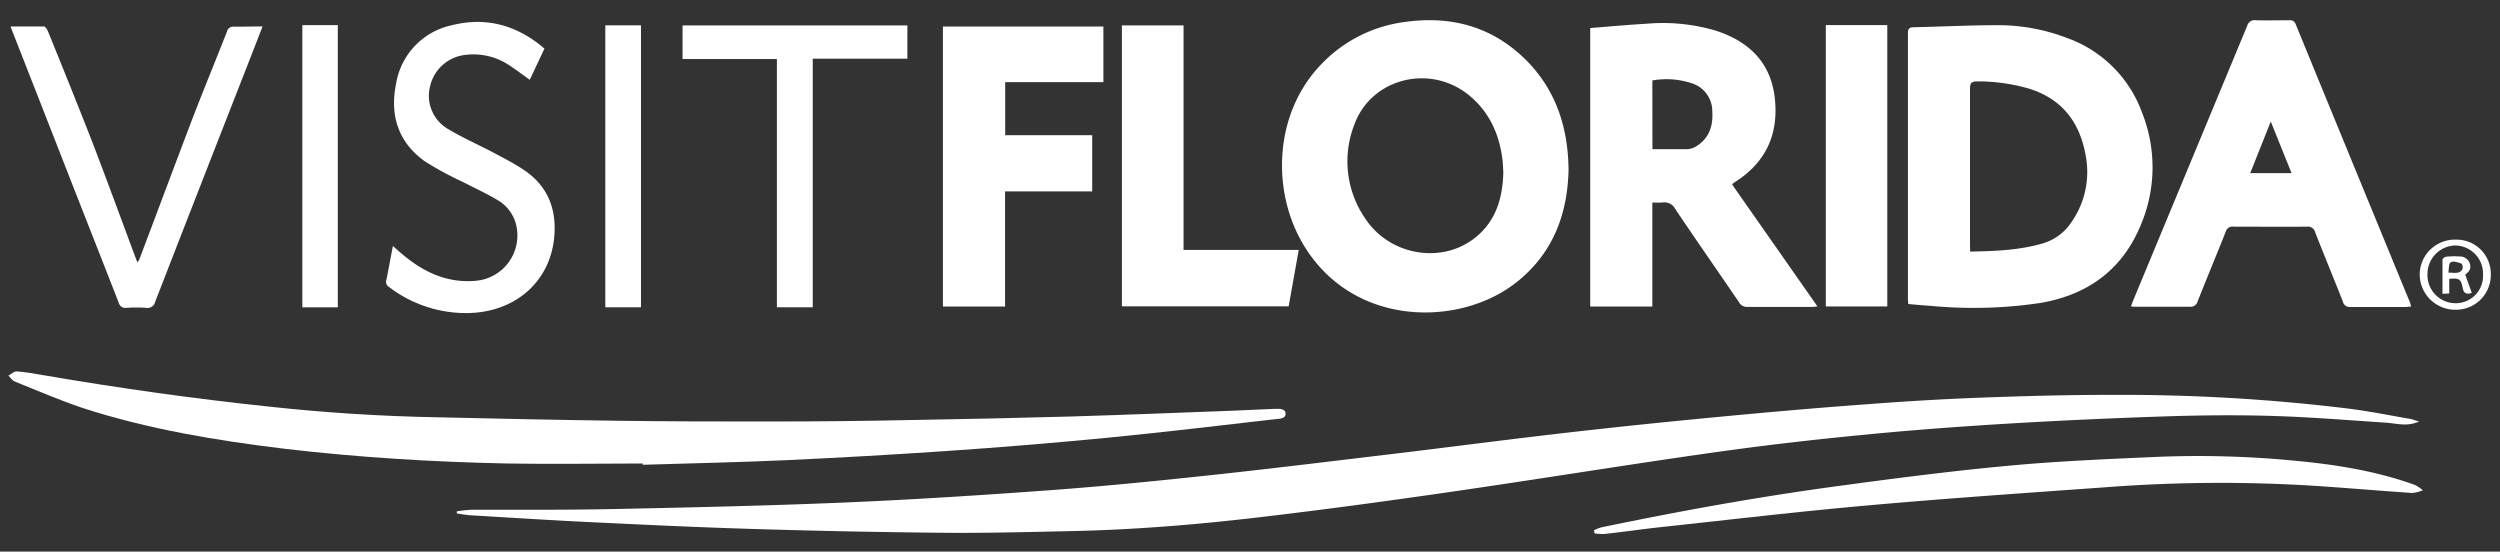 <svg id="Layer_1" data-name="Layer 1" xmlns="http://www.w3.org/2000/svg" viewBox="0 0 511.17 112.78"><rect x="0" y="0" width="511.17" height="112.78" fill="#333333" stroke="none"/><defs><style>.cls-1{fill:#fff;}</style></defs><title>VF_logo</title><path class="cls-1" d="M494.63,86.18c-2.48,1.12-4.65.38-6.82.24-7.66-.5-15.31-1.14-23-1.37-7.27-.22-14.55-.16-21.82.08q-16.41.53-32.81,1.51c-9.73.59-19.46,1.31-29.17,2.27-10.45,1-20.91,2.22-31.31,3.7-17.8,2.53-35.55,5.43-53.34,8-12.89,1.87-25.81,3.62-38.74,5.14-12.63,1.49-25.3,2.54-38,2.83-8.76.19-17.51.43-26.26.36q-19.6-.18-39.2-.78c-11.31-.33-22.6-.88-33.9-1.42-8.06-.39-16.11-.91-24.17-1.39-.9-.06-1.79-.24-2.68-.37v-.43a29.54,29.54,0,0,1,3.11-.33c9.55,0,19.11.06,28.66-.13,15.74-.33,31.49-.67,47.22-1.33,13.89-.58,27.77-1.47,41.64-2.48,10.8-.78,21.58-1.85,32.35-3,12.6-1.34,25.17-2.89,37.75-4.39,10.88-1.3,21.74-2.72,32.62-4s21.69-2.41,32.55-3.45,21.57-2,32.37-2.78c7.73-.59,15.47-1.06,23.22-1.35,8.9-.33,17.82-.58,26.73-.57a382.74,382.74,0,0,1,48.68,2.82c4.28.55,8.51,1.41,12.76,2.14C493.51,85.83,493.91,86,494.63,86.18Z"/><path class="cls-1" d="M320.72,34.66c-.19,9.29-3.3,17.43-11,23.33-11.94,9.11-34,8.77-43.74-8.88-5.93-10.76-5.37-26.11,4.21-36a28.63,28.63,0,0,1,17-8.61c9.54-1.35,18,.92,24.94,7.88C318.14,18.48,320.61,26,320.72,34.66Zm-13.34.53c-.06-.91-.07-1.68-.16-2.43-.63-5.28-2.67-9.85-6.85-13.28-7.94-6.5-20-3.5-23.45,6a20.6,20.6,0,0,0,2.33,19.35c4.78,7.13,14.79,9.09,21.62,4.33C305.76,45.73,307.26,40.68,307.38,35.19Z"/><path class="cls-1" d="M390.17,62.16c0-.45-.06-.8-.06-1.15q0-27,0-54.09c0-.83.08-1.32,1.11-1.35,5.83-.12,11.66-.43,17.49-.42a39.22,39.22,0,0,1,13.94,2.62A25.39,25.39,0,0,1,438,23.08a30.17,30.17,0,0,1-.31,23c-3.8,9.14-10.85,14.22-20.53,15.87a92.38,92.38,0,0,1-22.35.59C393.3,62.45,391.76,62.3,390.17,62.16Zm12.66-10.71c5.14-.11,10-.28,14.81-1.67a10.58,10.58,0,0,0,5.93-4.4A17.84,17.84,0,0,0,426.49,32c-1.13-6.75-4.64-11.61-11.37-13.8a37.41,37.41,0,0,0-10.87-1.56c-1.2,0-1.45.41-1.45,1.52,0,10.59,0,21.18,0,31.77Z"/><path class="cls-1" d="M131.42,94.77c-9.24,0-18.47.16-27.7,0-15.19-.31-30.35-1.23-45.43-3-14.06-1.7-28-4-41.52-8.39C12.11,81.8,7.59,79.84,3,78c-.5-.2-.85-.79-1.28-1.2.57-.3,1.15-.89,1.7-.86,1.7.11,3.4.43,5.09.71,15.4,2.65,30.87,4.84,46.41,6.48Q72.08,85,89.28,85.32c12.31.27,24.61.55,36.92.71,10.55.14,21.11.17,31.67.15q14.26,0,28.54-.3,16.31-.27,32.6-.72c11.06-.33,22.12-.78,33.18-1.19,2.79-.1,5.59-.28,8.38-.37.9,0,2.21-.16,2.29.94s-1.27,1.08-2.13,1.17c-11.27,1.28-22.54,2.65-33.84,3.75q-16.51,1.61-33.09,2.74t-33.27,1.9c-9.7.44-19.41.63-29.11.93Z"/><path class="cls-1" d="M354.18,37.75l17.43,24.9c-.47.05-.8.11-1.12.11-4.4,0-8.8,0-13.2,0a1.85,1.85,0,0,1-1.74-1c-4.33-6.34-8.72-12.64-13-19a2.48,2.48,0,0,0-2.61-1.36,17.73,17.73,0,0,1-2.09,0V62.68H325.15V5.73c3.86-.3,7.7-.66,11.56-.88a38,38,0,0,1,14.34,1.49c6.41,2.15,10.8,6.22,11.77,13.16,1,7.5-1.48,13.51-8,17.68l-.5.33S354.31,37.58,354.18,37.75Zm-16.31-7.24c2.44,0,4.76,0,7.07,0a4.14,4.14,0,0,0,2-.66c2.56-1.65,3.35-4.17,3.17-7A6,6,0,0,0,345.85,17a16.55,16.55,0,0,0-8-.55Z"/><path class="cls-1" d="M493,62.69c-.43,0-.78.07-1.12.08-3.76,0-7.52,0-11.28,0a1.41,1.41,0,0,1-1.55-1.09c-1.86-4.72-3.8-9.41-5.65-14.13a1.56,1.56,0,0,0-1.71-1.21c-5,.06-10,0-15,0a1.41,1.41,0,0,0-1.58,1c-1.89,4.75-3.86,9.47-5.74,14.22a1.51,1.51,0,0,1-1.64,1.16c-3.63,0-7.27,0-10.91,0-.32,0-.63,0-1.1-.07.16-.45.28-.81.43-1.17q11.67-28.1,23.33-56.2a1.56,1.56,0,0,1,1.77-1.14c2.28.07,4.56,0,6.83,0a1.22,1.22,0,0,1,1.34.88q11.64,28.38,23.31,56.74C492.84,62.06,492.9,62.32,493,62.69Zm-28.7-37.84-4.2,10.55h8.45Z"/><path class="cls-1" d="M225.61,5.42V16.8H205.53V27.65h17.79V39.13H205.5V62.68H192.8V5.42Z"/><path class="cls-1" d="M263.49,62.63h-34.1V5.19H242V51.11h23.55C264.85,55,264.18,58.78,263.49,62.63Z"/><path class="cls-1" d="M80.34,50.3c.72.63,1.27,1.13,1.84,1.61,4.32,3.67,9.14,6,15,5.51a9.3,9.3,0,0,0,8.24-11.88,8.07,8.07,0,0,0-3.75-4.67c-2.22-1.32-4.59-2.4-6.89-3.6A67.8,67.8,0,0,1,86.89,33c-5.47-3.88-7.22-9.43-5.91-15.85a14.65,14.65,0,0,1,11.44-12c7-1.75,13.35,0,18.9,4.79l-3,6.38c-1.32-.94-2.54-1.88-3.83-2.73a13.22,13.22,0,0,0-9.31-2.37,8.31,8.31,0,0,0-7.21,6.29,7.86,7.86,0,0,0,3.67,8.89c3,1.79,6.17,3.18,9.24,4.8,2.08,1.1,4.18,2.19,6.14,3.48,5.3,3.5,7,8.64,6.2,14.7C112,58,105.1,63.71,96.05,64A25.86,25.86,0,0,1,79.6,58.72,1.24,1.24,0,0,1,79,57.25C79.46,55,79.86,52.74,80.34,50.3Z"/><path class="cls-1" d="M53.68,5.41C52.5,8.47,51.42,11.25,50.34,14Q41,37.85,31.74,61.67a1.61,1.61,0,0,1-1.89,1.27,30.78,30.78,0,0,0-4,0,1.35,1.35,0,0,1-1.56-1c-3.26-8.37-6.56-16.73-9.84-25.09Q8.56,21.76,2.65,6.71c-.13-.33-.25-.67-.49-1.3,2.38,0,4.59,0,6.8,0,.31,0,.71.65.88,1.07,3,7.41,6,14.8,8.91,22.25,3.11,8.08,6.08,16.22,9.11,24.34.05.14.13.27.27.57a4.68,4.68,0,0,0,.38-.66C32.1,43.5,35.64,34,39.27,24.46c2.31-6,4.78-12,7.14-18a1.3,1.3,0,0,1,1.47-1C49.74,5.46,51.61,5.41,53.68,5.41Z"/><path class="cls-1" d="M325.92,108.42a9,9,0,0,1,1.45-.58c16-3.33,32-6.23,48.16-8.42,11.64-1.58,23.3-3.09,35-4.18,10-.94,20.09-1.36,30.15-1.81a204.78,204.78,0,0,1,28,.72c8.53.78,17,2.08,25.08,5a8.2,8.2,0,0,1,1.64,1.09,7.64,7.64,0,0,1-2.17.56c-7-.47-14-1.09-21-1.53a308.27,308.27,0,0,0-41.45.34c-16.3,1.17-32.61,2.28-48.88,3.73-14.09,1.25-28.14,2.91-42.21,4.43-3.89.41-7.77,1-11.66,1.41a11.25,11.25,0,0,1-2-.12Z"/><path class="cls-1" d="M373.32,5.13h12.57V62.66H373.32Z"/><path class="cls-1" d="M185.53,5.2V12H166.18V62.83h-7.33V12.07H139.56V5.2Z"/><path class="cls-1" d="M61.82,5.14h7.25v57.7H61.82Z"/><path class="cls-1" d="M123.77,5.18h7.29V62.83h-7.29Z"/><path class="cls-1" d="M509.29,56.1a7.11,7.11,0,0,1-7.19,7.23,7.26,7.26,0,0,1-7.35-7.25A7.18,7.18,0,0,1,502.13,49,7,7,0,0,1,509.29,56.1ZM502.14,62a5.58,5.58,0,0,0,5.56-5.81,5.77,5.77,0,0,0-5.63-6,5.83,5.83,0,0,0-5.73,5.87A5.76,5.76,0,0,0,502.14,62Z"/><path class="cls-1" d="M504.06,56.15l1.34,3.73c-1.21.42-1.66,0-1.87-1.05-.35-1.82-.75-2-2.74-1.81V60l-1.38.08c0-2.39,0-4.68,0-7,0-.2.45-.55.71-.58a14.78,14.78,0,0,1,2.74-.06A2.12,2.12,0,0,1,505,53.89C505.27,54.88,505,55.45,504.06,56.15Zm-3.46-.41c1.29,0,2.32.34,2.89-.72.15-.28,0-1.06-.25-1.14-.68-.24-1.6-.55-2.11-.27S500.78,54.89,500.6,55.74Z"/></svg>